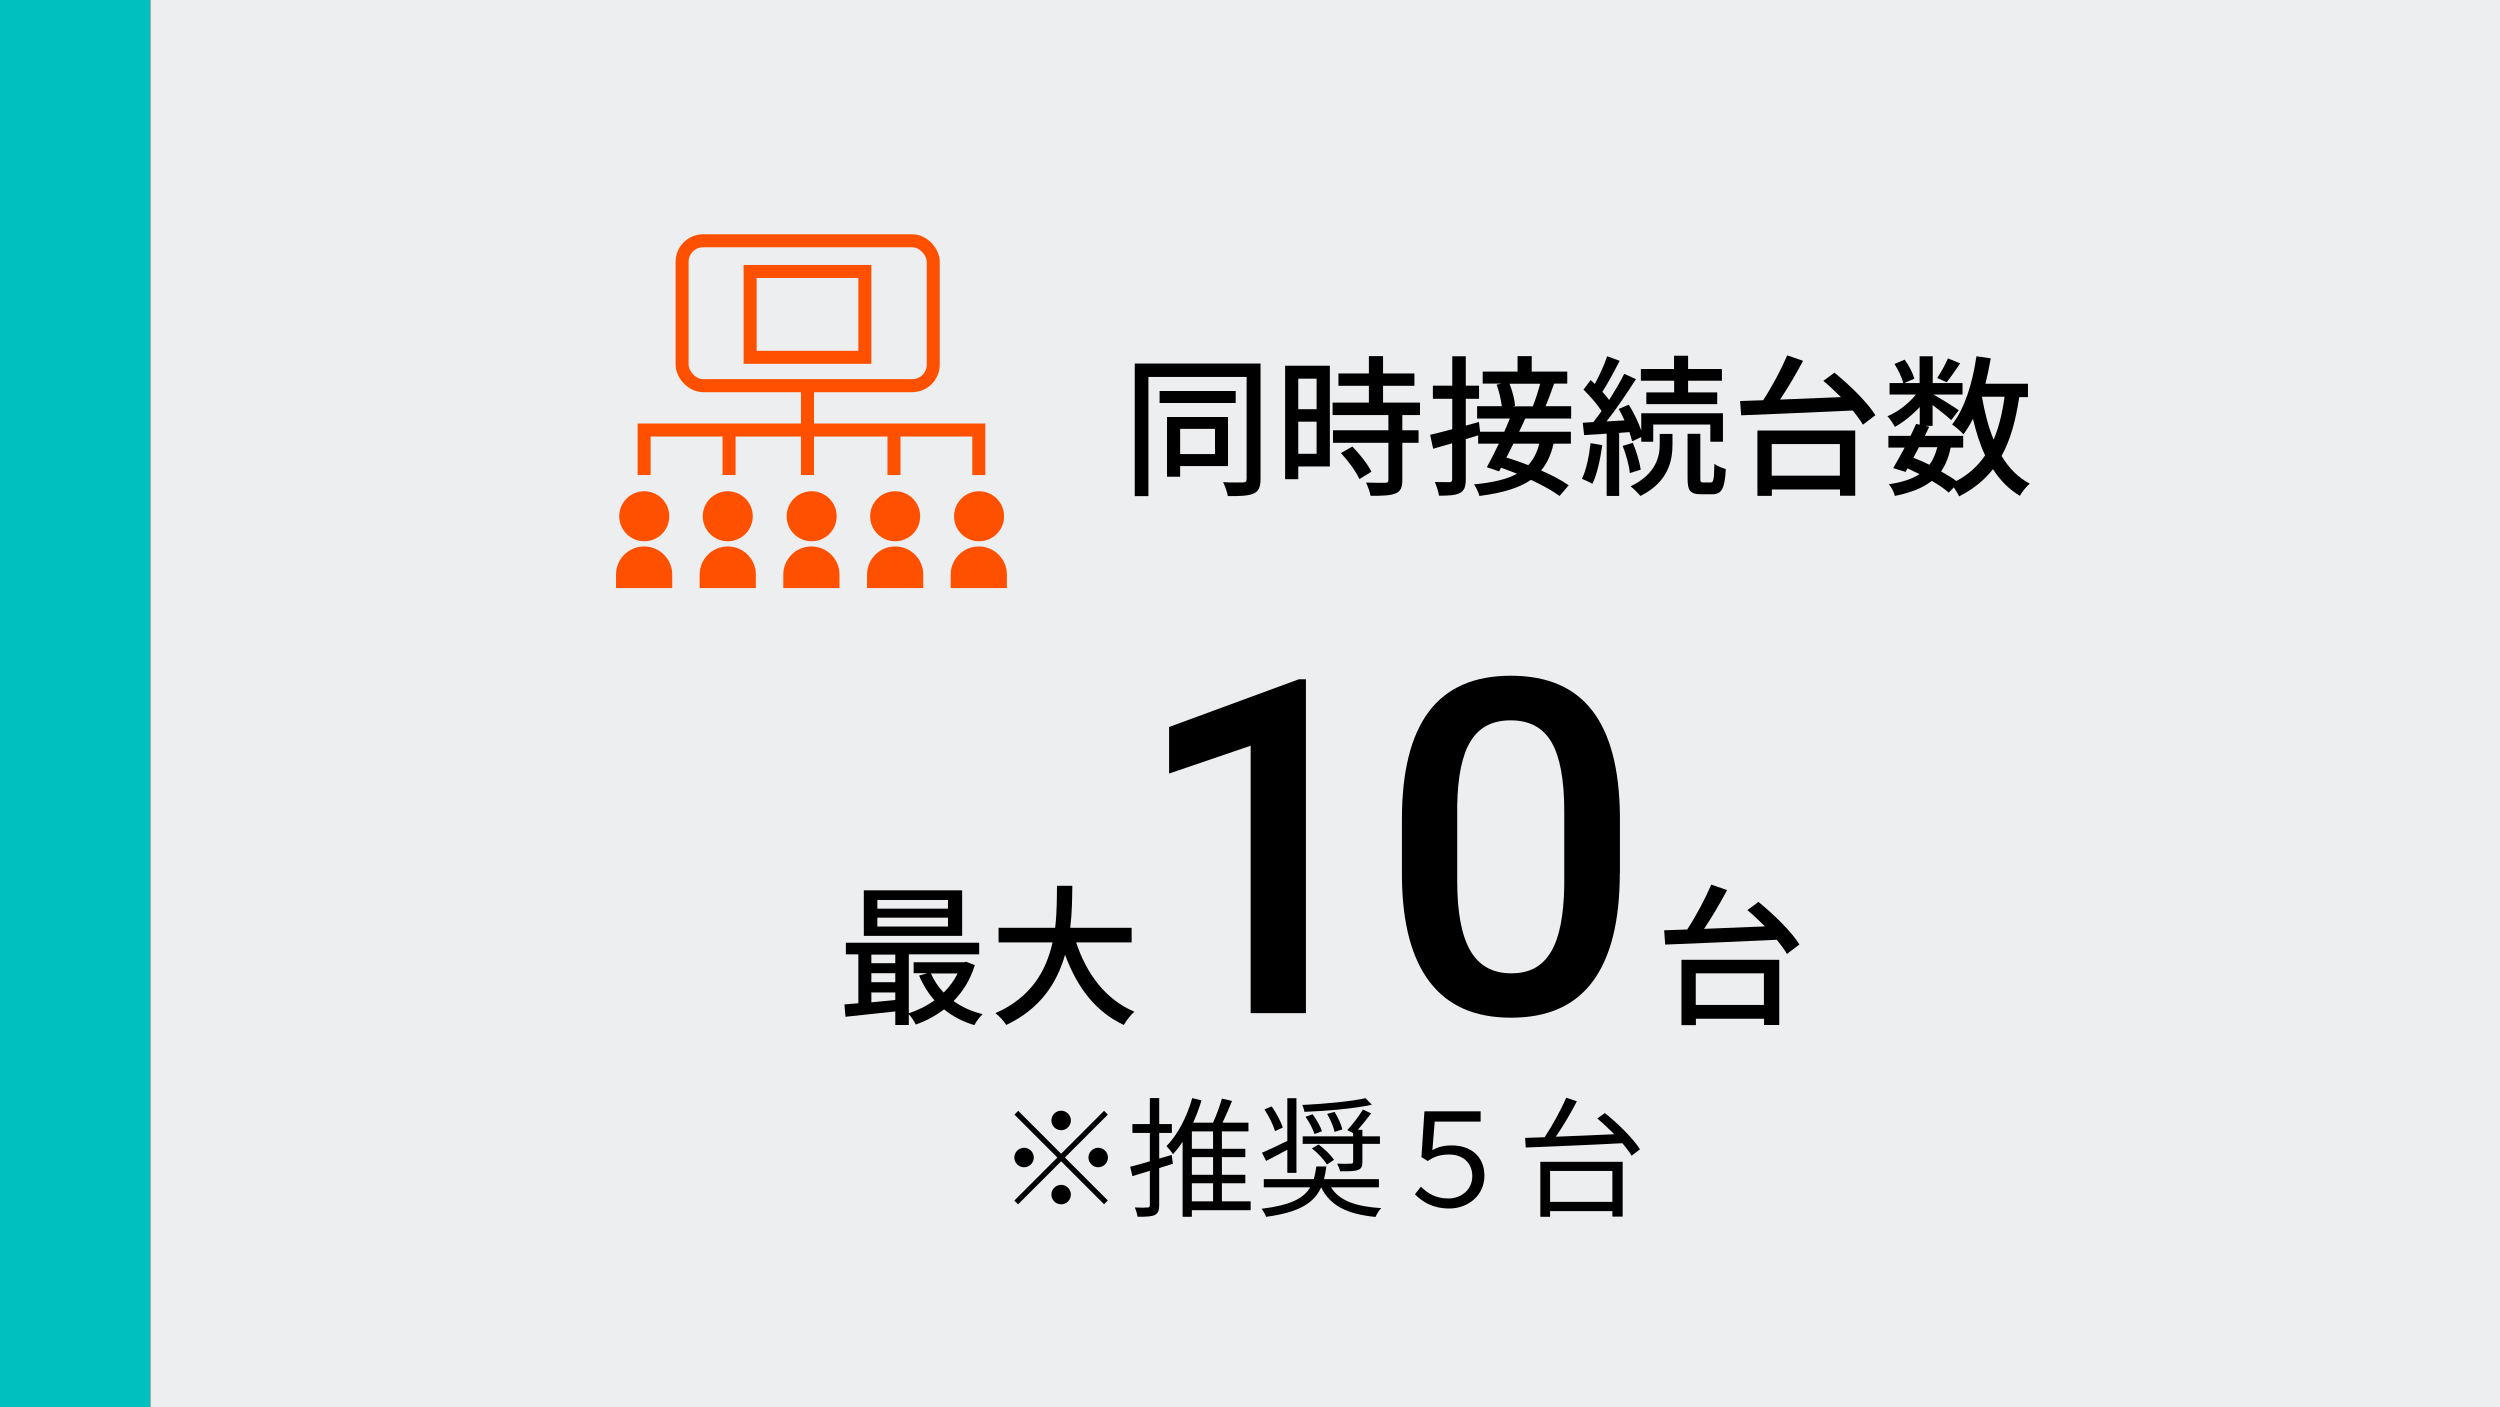 <?xml version="1.0" encoding="UTF-8"?><svg id="_レイヤー_1" xmlns="http://www.w3.org/2000/svg" viewBox="0 0 192.2 108.19"><rect x="0" y="0" width="192.2" height="108.19" fill="#333333" stroke="none"/><rect x="11.56" width="180.64" height="108.19" style="fill:#edeef0;"/><rect width="11.53" height="108.19" style="fill:#00bfbf;"/><polyline points="49.52 36.52 49.52 33.06 75.25 33.06 75.25 36.52" style="fill:none; stroke:#ff5000; stroke-miterlimit:10;"/><line x1="56.05" y1="33.06" x2="56.05" y2="36.52" style="fill:none; stroke:#ff5000; stroke-miterlimit:10;"/><line x1="68.73" y1="33.06" x2="68.73" y2="36.52" style="fill:none; stroke:#ff5000; stroke-miterlimit:10;"/><g><rect x="52.44" y="18.51" width="19.31" height="11.14" rx="1.62" ry="1.62" style="fill:none; stroke:#ff5000; stroke-miterlimit:10;"/><rect x="57.67" y="20.87" width="8.82" height="6.6" style="fill:none; stroke:#ff5000; stroke-miterlimit:10;"/></g><line x1="62.08" y1="29.6" x2="62.08" y2="36.52" style="fill:none; stroke:#ff5000; stroke-miterlimit:10;"/><g><g><path d="M48.17,38.33h0c.75-.75,1.97-.75,2.72,0h0c.75,.75,.75,1.97,0,2.72h0c-.75,.75-1.97,.75-2.72,0h0c-.75-.75-.75-1.97,0-2.72Z" style="fill:#ff5000;"/><path d="M47.37,45.21h4.31v-1.04c0-1.19-.97-2.16-2.16-2.16h0c-1.19,0-2.16,.97-2.16,2.16v1.04h0Z" style="fill:#ff5000;"/></g><g><path d="M54.59,38.33h0c.75-.75,1.97-.75,2.72,0h0c.75,.75,.75,1.97,0,2.72h0c-.75,.75-1.97,.75-2.72,0h0c-.75-.75-.75-1.97,0-2.72Z" style="fill:#ff5000;"/><path d="M53.8,45.21h4.31v-1.04c0-1.19-.97-2.16-2.16-2.16h0c-1.19,0-2.16,.97-2.16,2.16v1.04h0Z" style="fill:#ff5000;"/></g><g><path d="M61.04,38.33h0c.75-.75,1.97-.75,2.72,0h0c.75,.75,.75,1.97,0,2.72h0c-.75,.75-1.97,.75-2.72,0h0c-.75-.75-.75-1.97,0-2.72Z" style="fill:#ff5000;"/><path d="M60.23,45.21h4.31v-1.04c0-1.19-.97-2.16-2.16-2.16h0c-1.19,0-2.16,.97-2.16,2.16v1.04h0Z" style="fill:#ff5000;"/></g><g><path d="M67.46,38.33h0c.75-.75,1.97-.75,2.72,0h0c.75,.75,.75,1.97,0,2.72h0c-.75,.75-1.97,.75-2.72,0h0c-.75-.75-.75-1.97,0-2.72Z" style="fill:#ff5000;"/><path d="M66.67,45.21h4.31v-1.04c0-1.19-.97-2.16-2.16-2.16h0c-1.19,0-2.16,.97-2.16,2.16v1.04h.01Z" style="fill:#ff5000;"/></g><g><path d="M73.91,38.33h0c.75-.75,1.97-.75,2.72,0h0c.75,.75,.75,1.97,0,2.72h0c-.75,.75-1.97,.75-2.72,0h0c-.75-.75-.75-1.97,0-2.72Z" style="fill:#ff5000;"/><path d="M73.1,45.21h4.31v-1.04c0-1.19-.97-2.16-2.16-2.16h0c-1.19,0-2.16,.97-2.16,2.16v1.04h.01Z" style="fill:#ff5000;"/></g></g><g><path d="M96.91,36.82c0,.62-.14,.95-.53,1.12-.39,.18-.99,.21-1.98,.2-.05-.29-.22-.78-.37-1.07,.67,.04,1.35,.02,1.54,.02,.2-.01,.27-.08,.27-.28v-7.83h-7.55v9.16h-1.05v-10.19h9.67v8.86h0Zm-1.91-5.84h-5.85v-.92h5.85v.92Zm-4.27,4.85v.82h-1.01v-4.59h4.69v3.77h-3.68Zm0-2.86v1.94h2.68v-1.94h-2.68Z"/><path d="M102.24,35.86h-2.43v.98h-1.01v-8.72h3.44v7.74Zm-2.43-6.75v2.35h1.41v-2.35h-1.41Zm1.41,5.78v-2.47h-1.41v2.47h1.41Zm6.59-2.98v1.17h1.25v.96h-1.25v2.88c0,.56-.13,.85-.52,1.02-.41,.16-1.01,.18-1.92,.18-.05-.29-.2-.71-.35-1.02,.66,.02,1.3,.02,1.47,.02,.19-.01,.25-.06,.25-.22v-2.86h-4.26v-.96h4.26v-1.17h-4.29v-.96h2.79v-1.29h-2.34v-.95h2.34v-1.33h1.09v1.33h2.41v.95h-2.41v1.29h2.84v.96h-1.36Zm-3.84,2.42c.56,.58,1.21,1.38,1.46,1.94l-.92,.56c-.25-.56-.85-1.39-1.42-2l.88-.5Z"/><path d="M117.26,32.18c-.14,.32-.3,.66-.47,1.01h3.98v.92h-1.33c-.2,.84-.5,1.52-.96,2.06,.83,.36,1.59,.76,2.12,1.14l-.7,.82c-.53-.39-1.32-.83-2.2-1.24-.91,.63-2.19,1.01-3.96,1.24-.08-.29-.26-.68-.42-.89,1.45-.14,2.53-.39,3.31-.82-.41-.16-.83-.32-1.23-.46l-.15,.28-.94-.32c.27-.49,.6-1.14,.92-1.81h-1.59v-.64c-.32,.09-.63,.2-.95,.29v3.09c0,.57-.12,.88-.45,1.05-.34,.18-.84,.21-1.61,.21-.04-.28-.18-.75-.32-1.05,.49,.01,.97,.01,1.12,.01s.21-.06,.21-.22v-2.77l-1.46,.42-.23-1.07c.47-.11,1.05-.26,1.7-.43v-2.34h-1.49v-1.01h1.49v-2.26h1.04v2.26h1.02v1.01h-1.02v2.06l1.01-.28,.09,.75h1.86c.15-.35,.3-.69,.43-1.01h-2.52v-.95h1.9c-.06-.48-.21-1.15-.4-1.66l.39-.08h-1.46v-.92h2.68v-1.19h1.09v1.19h2.73v.92h-1.01c-.22,.61-.45,1.26-.66,1.74h1.97v.95h-3.53Zm-.91,1.93c-.18,.36-.36,.73-.54,1.07,.54,.15,1.11,.36,1.68,.58,.4-.43,.68-.97,.85-1.65h-1.99Zm-.3-4.62c.22,.56,.4,1.26,.43,1.7l-.2,.05h1.56c.2-.49,.43-1.21,.57-1.74h-2.36Z"/><path d="M123.18,34.23c-.15,1.1-.4,2.24-.76,2.97-.18-.12-.59-.3-.8-.39,.34-.7,.55-1.74,.66-2.74l.9,.15h0Zm1.3-.96v4.86h-.96v-4.79c-.63,.04-1.22,.08-1.73,.11l-.11-.95,.82-.05c.2-.26,.42-.55,.63-.85-.34-.53-.9-1.16-1.39-1.65l.55-.73c.11,.09,.21,.2,.32,.3,.36-.66,.74-1.5,.95-2.13l.96,.35c-.41,.8-.91,1.73-1.33,2.38,.2,.22,.38,.43,.52,.63,.44-.69,.87-1.42,1.16-2.01l.9,.41c-.66,1.04-1.5,2.28-2.26,3.25l1.38-.08c-.13-.3-.29-.61-.44-.88l.77-.33c.39,.62,.75,1.38,.96,1.99v-1.33h6.28v2.19h-.97v-1.32h-4.39v1.32h-.92v-.36l-.7,.33c-.05-.21-.12-.44-.21-.71l-.77,.06h-.02Zm1.05,.77c.28,.66,.53,1.52,.61,2.07l-.84,.26c-.05-.56-.28-1.43-.55-2.09l.78-.23h0Zm2.07-.68h.98v.81c0,1.18-.27,2.86-2.46,3.96-.18-.21-.5-.54-.76-.74,2-.97,2.24-2.34,2.24-3.24v-.78h0Zm1.1-4.09h-2.55v-.9h2.55v-1.02h1.08v1.02h2.6v.9h-2.6v.9h2.24v.9h-5.45v-.9h2.14v-.9h-.01Zm2.82,7.82c.21,0,.26-.19,.28-1.43,.21,.16,.61,.33,.88,.4-.08,1.54-.33,1.94-1.05,1.94h-.84c-.88,0-1.05-.29-1.05-1.26v-3.39h.98v3.39c0,.3,.02,.35,.22,.35h.58Z"/><path d="M141.03,28.65c1.16,.94,2.54,2.28,3.15,3.27l-.96,.73c-.19-.33-.46-.7-.78-1.09-3.12,.15-6.42,.28-8.58,.37l-.08-1.1,1.77-.06c.68-1.03,1.4-2.39,1.85-3.45l1.22,.42c-.52,.98-1.16,2.07-1.77,2.98,1.46-.06,3.08-.12,4.68-.19-.45-.44-.9-.88-1.35-1.25l.85-.63h0Zm-5.93,4.45h7.53v5.01h-1.17v-.48h-5.24v.49h-1.11v-5.02h0Zm1.11,1.04v2.43h5.24v-2.43h-5.24Z"/><path d="M155.24,30.52c-.27,1.81-.68,3.31-1.36,4.53,.55,.92,1.26,1.66,2.17,2.13-.25,.21-.6,.63-.76,.94-.84-.5-1.52-1.19-2.07-2.05-.67,.85-1.52,1.54-2.6,2.09-.08-.18-.25-.46-.41-.69l-.39,.4c-.33-.29-.78-.6-1.3-.9-.68,.54-1.6,.9-2.84,1.16-.07-.29-.27-.69-.47-.9,1.02-.15,1.79-.4,2.36-.78-.3-.15-.61-.3-.92-.44l-.15,.27-.95-.29c.26-.43,.56-1,.88-1.58h-1.25v-.9h1.7c.16-.32,.3-.63,.43-.92l.28,.06v-1.36c-.56,.61-1.25,1.16-1.91,1.53-.13-.25-.38-.61-.57-.82,.78-.32,1.63-.97,2.19-1.67h-2.03v-.88h1.05c-.09-.41-.39-1.02-.67-1.47l.78-.33c.33,.44,.63,1.05,.75,1.46l-.77,.34h1.17v-2.06h1.01v2.06h2.29v.88h-2.24c.53,.29,1.66,1,1.95,1.21l-.58,.76c-.28-.27-.9-.76-1.43-1.16v1.6h-.58l.32,.07c-.11,.22-.22,.46-.34,.7h2.95v.9h-.96c-.15,.73-.39,1.33-.74,1.83,.44,.25,.85,.5,1.18,.74,.94-.5,1.65-1.16,2.21-1.97-.4-.83-.69-1.78-.94-2.81-.22,.43-.46,.84-.73,1.19-.16-.2-.62-.58-.87-.76,.97-1.22,1.57-3.18,1.87-5.24l1.1,.16c-.12,.67-.25,1.32-.41,1.95h3.27v1.03h-.67Zm-7.71,3.86c-.15,.27-.29,.55-.43,.81,.41,.16,.83,.34,1.23,.54,.28-.36,.47-.81,.61-1.35h-1.41Zm3.17-6.44c-.37,.53-.75,1.09-1.04,1.45l-.73-.33c.28-.41,.64-1.05,.83-1.51l.94,.39h0Zm1.67,2.56c.21,1.19,.49,2.32,.9,3.3,.4-.94,.67-2.04,.84-3.3h-1.74Z"/></g><g><path d="M100.4,77.89h-4.25v-20.56l-6.27,2.14v-3.58l9.98-3.67h.54v25.68h0Z"/><path d="M124.53,67.12c0,3.68-.69,6.45-2.07,8.32s-3.47,2.8-6.28,2.8-4.85-.91-6.25-2.73-2.12-4.52-2.15-8.09v-4.43c0-3.68,.69-6.44,2.07-8.28s3.48-2.76,6.3-2.76,4.89,.9,6.27,2.69,2.08,4.48,2.12,8.05v4.43h-.01Zm-4.27-4.78c0-2.4-.33-4.16-.98-5.28s-1.7-1.68-3.13-1.68-2.42,.53-3.08,1.59-1,2.71-1.04,4.96v5.8c0,2.39,.33,4.17,1,5.34s1.72,1.76,3.15,1.76,2.38-.54,3.04-1.62,1-2.78,1.04-5.09v-5.78Z"/></g><path d="M135.19,69.34c1.16,.94,2.54,2.28,3.15,3.27l-.96,.73c-.19-.33-.46-.7-.78-1.09-3.12,.15-6.42,.28-8.58,.37l-.08-1.1,1.77-.06c.68-1.03,1.4-2.39,1.85-3.45l1.22,.42c-.52,.98-1.16,2.07-1.77,2.98,1.46-.06,3.08-.12,4.68-.19-.45-.44-.9-.88-1.35-1.25l.85-.63h0Zm-5.93,4.45h7.53v5.01h-1.17v-.48h-5.24v.49h-1.11v-5.02h0Zm1.11,1.04v2.43h5.24v-2.43h-5.24Z"/><g><path d="M74.94,74.21c-.34,1.11-.91,2.02-1.63,2.75,.63,.46,1.39,.8,2.24,1.01-.22,.19-.51,.58-.64,.84-.89-.26-1.67-.67-2.33-1.21-.66,.5-1.39,.89-2.17,1.17-.11-.23-.34-.58-.54-.8v.83h-1.04v-1.04c-1.38,.15-2.76,.3-3.83,.41l-.08-.95c.32-.02,.68-.06,1.07-.09v-3.76h-.96v-.89h10.25v.89h-5.41v4.52c.69-.21,1.37-.55,1.97-.98-.48-.55-.88-1.19-1.18-1.91l.63-.18h-1.05v-.84h3.85l.19-.04,.67,.26h0Zm-.97-2.26h-7.56v-3.5h7.56v3.5Zm-6.98,1.44v.66h1.84v-.66h-1.84Zm0,2.12h1.84v-.69h-1.84v.69Zm1.84,1.37v-.58h-1.84v.76l1.84-.18h0Zm4.05-7.69h-5.43v.67h5.43v-.67Zm0,1.36h-5.43v.68h5.43v-.68Zm-1.31,4.29c.23,.54,.57,1.04,.98,1.47,.43-.43,.8-.92,1.07-1.47h-2.05Z"/><path d="M82.73,72.44c.8,2.43,2.27,4.41,4.48,5.34-.27,.23-.63,.69-.81,1.02-2.19-1.02-3.6-2.91-4.52-5.4-.6,2.12-1.86,4.14-4.52,5.4-.18-.29-.53-.68-.83-.91,2.79-1.22,3.92-3.32,4.39-5.44h-4.15v-1.12h4.35c.14-1.17,.13-2.29,.14-3.23h1.18c-.01,.95-.02,2.07-.16,3.23h4.72v1.12h-4.27Z"/></g><g><path d="M81.58,88.7l3.3-3.3,.29,.29-3.3,3.3,3.3,3.3-.29,.29-3.3-3.3-3.31,3.31-.29-.29,3.31-3.31-3.3-3.3,.29-.29,3.3,3.3Zm-2.1,.29c0,.41-.34,.75-.75,.75s-.75-.34-.75-.75,.34-.75,.75-.75,.75,.34,.75,.75Zm2.1-2.1c-.41,0-.75-.34-.75-.75s.34-.75,.75-.75,.75,.34,.75,.75-.34,.75-.75,.75Zm0,4.2c.41,0,.75,.34,.75,.75s-.34,.75-.75,.75-.75-.34-.75-.75,.34-.75,.75-.75Zm2.1-2.1c0-.41,.34-.75,.75-.75s.75,.34,.75,.75-.34,.75-.75,.75-.75-.34-.75-.75Z"/><path d="M90.17,89.47l-1.05,.33v2.85c0,.42-.09,.63-.34,.76-.26,.12-.66,.14-1.32,.13-.03-.18-.12-.51-.22-.71,.45,.02,.86,.02,.99,0,.13,0,.17-.04,.17-.19v-2.63l-1.34,.41-.17-.72c.41-.1,.94-.25,1.51-.42v-2.18h-1.34v-.68h1.34v-2h.72v2h.97v.68h-.97v1.97l.96-.28,.09,.67h0Zm5.98,3.57h-4.52v.51h-.71v-5.77c-.23,.35-.48,.67-.74,.95-.1-.15-.35-.47-.5-.62,.87-.88,1.57-2.25,1.98-3.69l.71,.18c-.18,.59-.39,1.16-.64,1.71h1.53c.26-.57,.53-1.31,.68-1.85l.78,.18c-.22,.55-.49,1.16-.73,1.67h1.99v.67h-2.04v1.34h1.8v.64h-1.8v1.36h1.8v.65h-1.8v1.39h2.21v.68h0Zm-2.89-6.06h-1.63v1.34h1.63v-1.34Zm0,1.98h-1.63v1.36h1.63v-1.36Zm-1.63,3.4h1.63v-1.39h-1.63v1.39Z"/><path d="M102.33,91.28c.63,1.03,1.91,1.48,3.86,1.6-.17,.16-.35,.47-.44,.68-2.17-.22-3.49-.85-4.18-2.28-.54,1.2-1.66,1.92-4.23,2.27-.06-.17-.22-.47-.35-.62,2.21-.27,3.23-.79,3.74-1.65h-3.57v-.63h3.84c.09-.29,.15-.62,.2-.97h.77c-.05,.35-.1,.67-.18,.97h4.22v.63h-3.68Zm-3.36-2.89c-.57,.31-1.15,.62-1.63,.86l-.32-.63c.5-.21,1.22-.54,1.95-.91v-3.28h.7v5.74h-.7v-1.78h0Zm-.95-1.43c-.12-.45-.47-1.15-.81-1.67l.56-.23c.35,.51,.72,1.19,.85,1.63l-.6,.27h0Zm7.45-2.03c-1.35,.3-3.44,.48-5.18,.55-.02-.14-.1-.38-.17-.53,1.7-.08,3.74-.27,4.86-.52l.49,.5Zm-.73,4.4c0,.36-.08,.52-.36,.63-.28,.09-.7,.09-1.35,.09-.04-.18-.15-.42-.23-.59,.49,.02,.93,.02,1.06,0,.14,0,.17-.04,.17-.16v-1.36h-3.88v-.58h3.88v-.24l-.45-.24c.4-.42,.92-1.1,1.2-1.58l.63,.3c-.32,.43-.69,.88-1.02,1.26h.35v.5h1.35v.58h-1.35v1.38h0Zm-3.83-3.67c.3,.41,.61,.94,.72,1.31l-.57,.22c-.11-.36-.4-.92-.69-1.33l.54-.2Zm.46,2.33c.46,.33,.96,.83,1.19,1.18l-.55,.36c-.21-.37-.7-.89-1.15-1.24l.51-.3Zm1.23-2.51c.26,.42,.52,.98,.6,1.35l-.6,.19c-.07-.37-.31-.94-.57-1.38l.57-.16Z"/><path d="M108.78,91.82l.46-.59c.53,.53,1.15,.91,2.11,.91s1.84-.65,1.84-1.72c0-1.01-.72-1.66-1.77-1.66-.67,0-1.14,.14-1.65,.5l-.49-.3,.23-3.52h4.32v.79h-3.53l-.18,2.2c.44-.26,.88-.37,1.51-.37,1.35,0,2.49,.77,2.49,2.33s-1.31,2.52-2.69,2.52c-1.26,0-2.05-.49-2.65-1.09h0Z"/><path d="M123.38,85.57c1.01,.8,2.19,1.97,2.7,2.79l-.64,.49c-.17-.28-.42-.61-.71-.96-2.72,.15-5.6,.25-7.43,.33l-.05-.74c.44-.01,.95-.03,1.5-.05,.59-.89,1.27-2.12,1.66-3.04l.82,.28c-.46,.89-1.06,1.91-1.62,2.72,1.37-.05,2.94-.12,4.49-.19-.42-.43-.87-.85-1.3-1.21,0,0,.58-.42,.58-.42Zm-4.96,3.75h6.33v4.21h-.79v-.42h-4.79v.44h-.75v-4.23h0Zm.75,.7v2.38h4.79v-2.38h-4.79Z"/></g></svg>